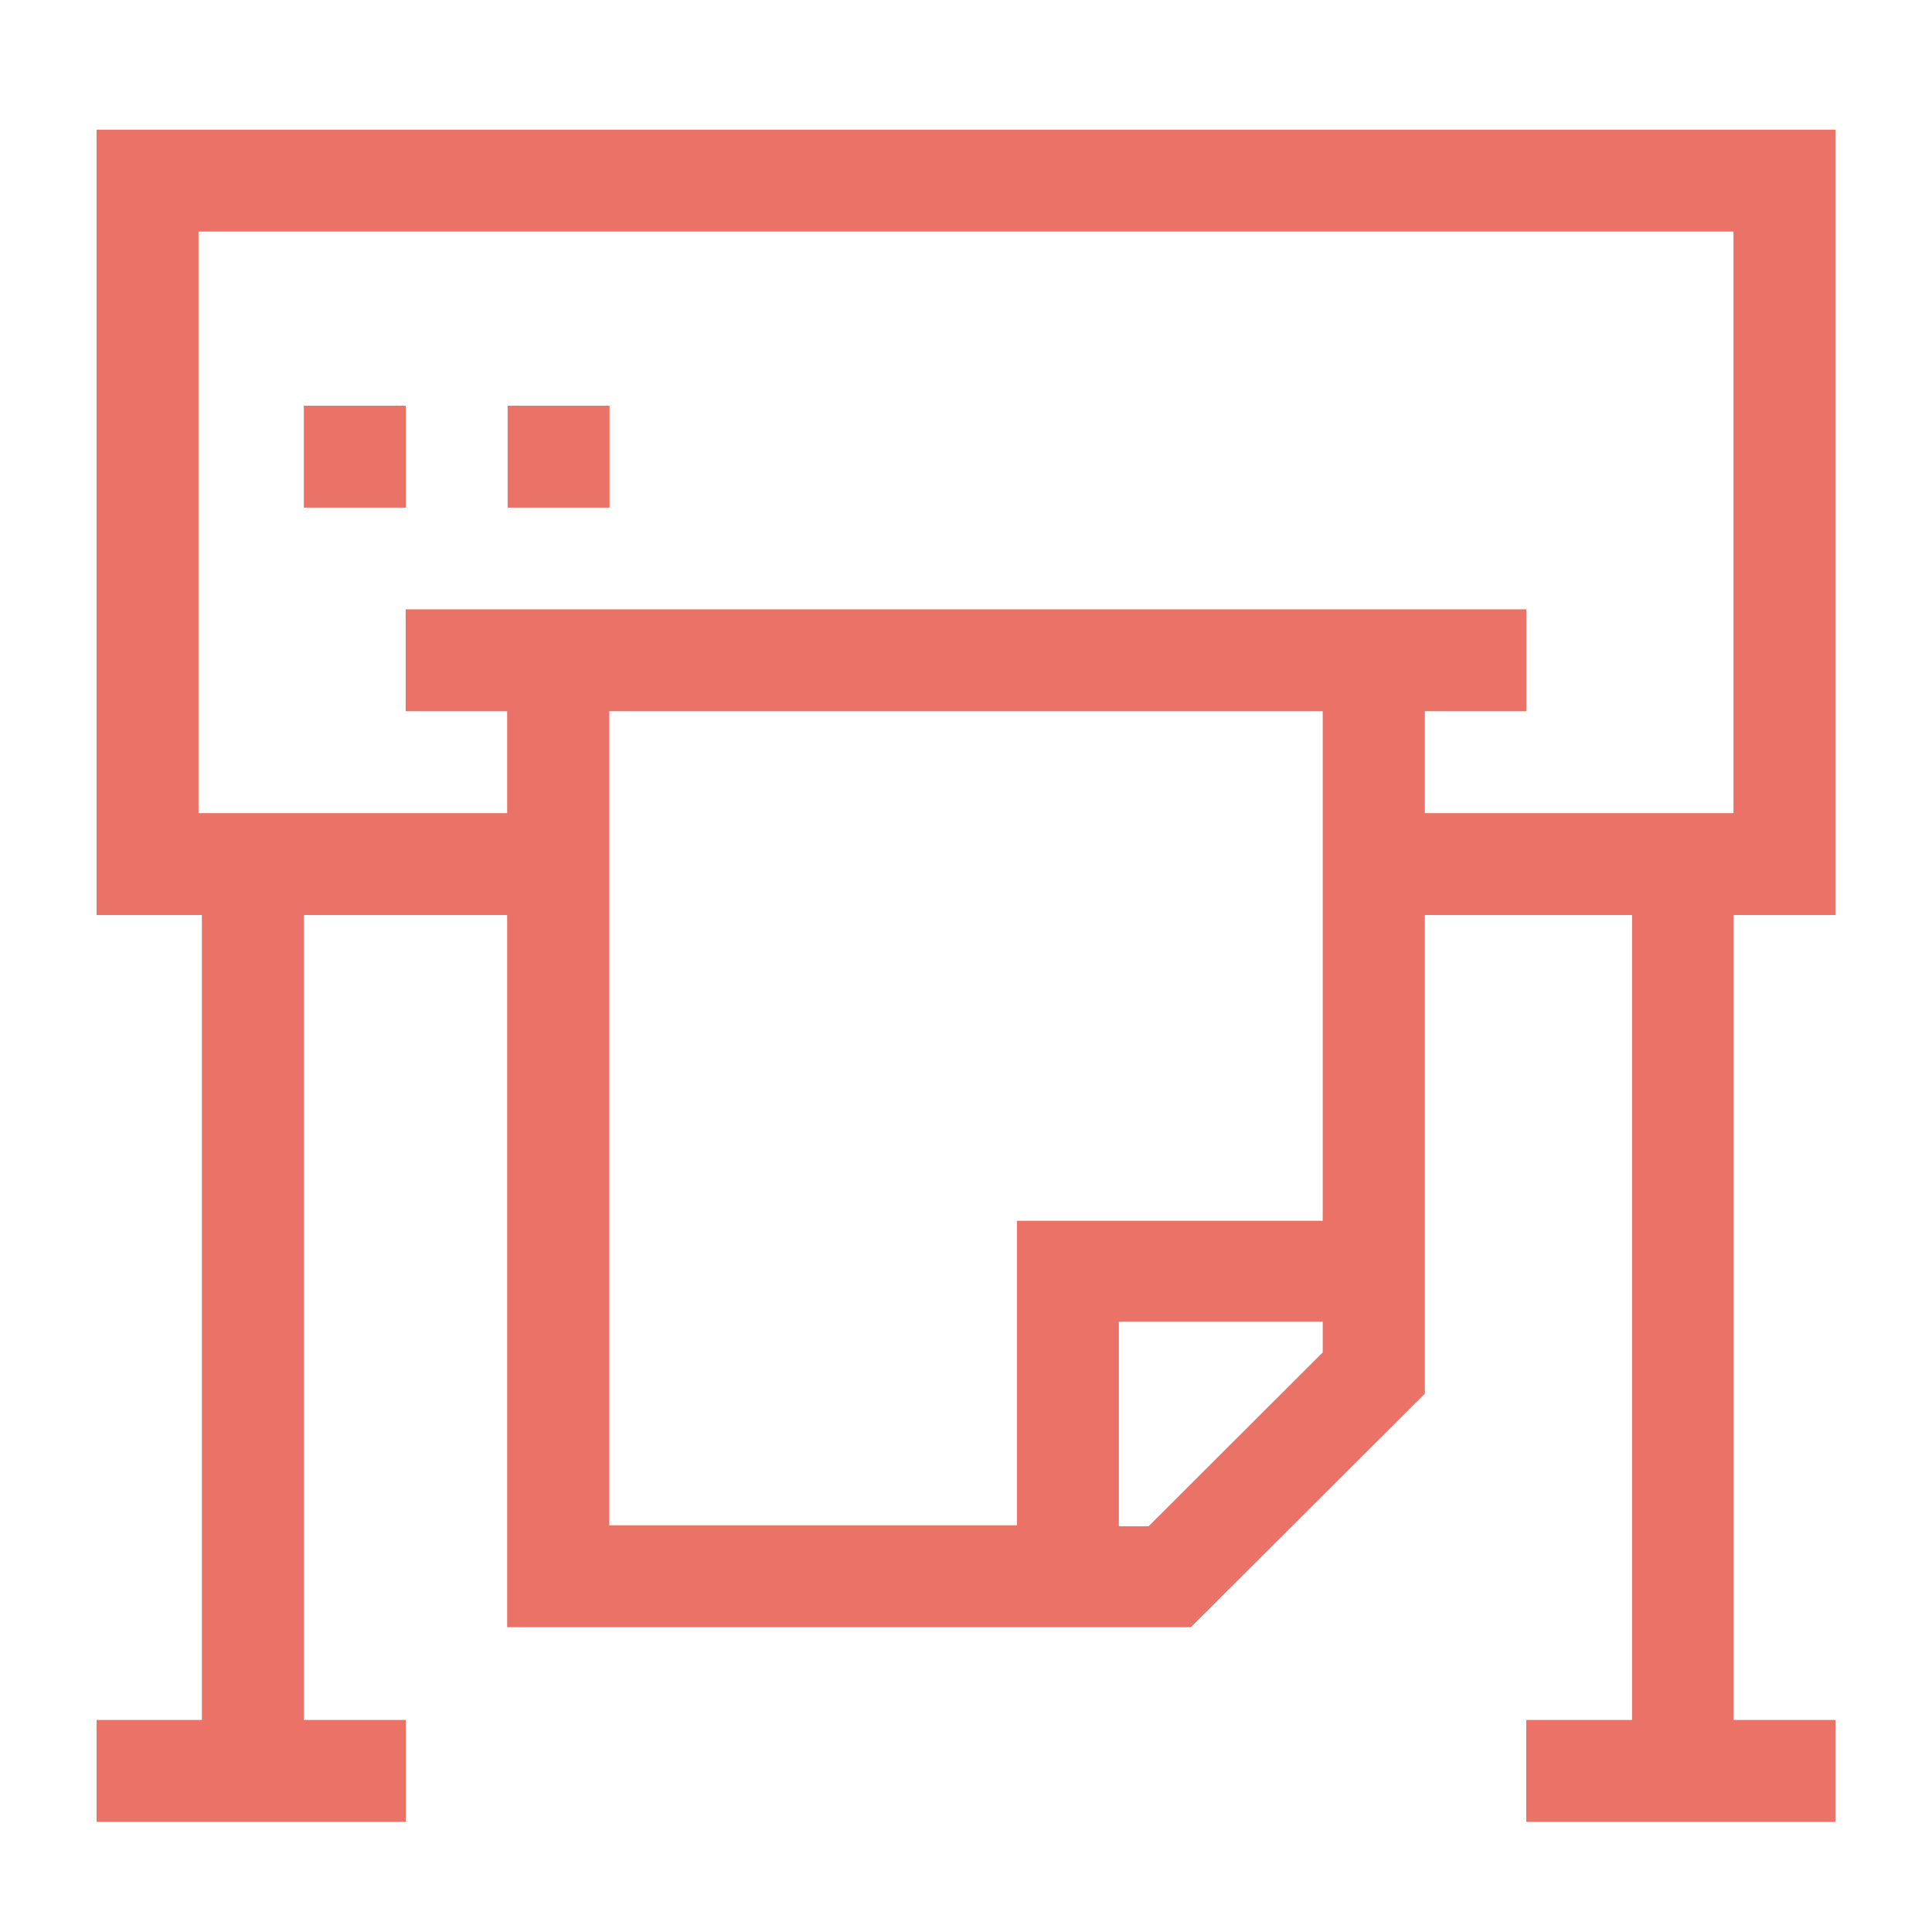 <svg id="Capa_1" data-name="Capa 1" xmlns="http://www.w3.org/2000/svg" viewBox="0 0 80 80"><defs><style>.cls-1{fill:#ea7267;}</style></defs><path class="cls-1" d="M76,37.89V5.37H4V37.89H8.36V71.22H4v4.22H16.8V71.22H12.58V37.89H21V67.38H49.31L59,57.71V37.89h8.58V71.22H63.2v4.22H76V71.22H71.78V37.89ZM54.77,56l-7.21,7.2H46.33V54.73h8.44Zm0-5.45H42.11V63.16H25.23V29.45H54.77ZM59,33.67V29.45H63.2V25.23H16.8v4.22H21v4.22H8.22V9.59H71.78V33.67Z"/><rect class="cls-1" x="12.58" y="16.8" width="4.22" height="4.22"/><rect class="cls-1" x="21.02" y="16.8" width="4.22" height="4.22"/></svg>